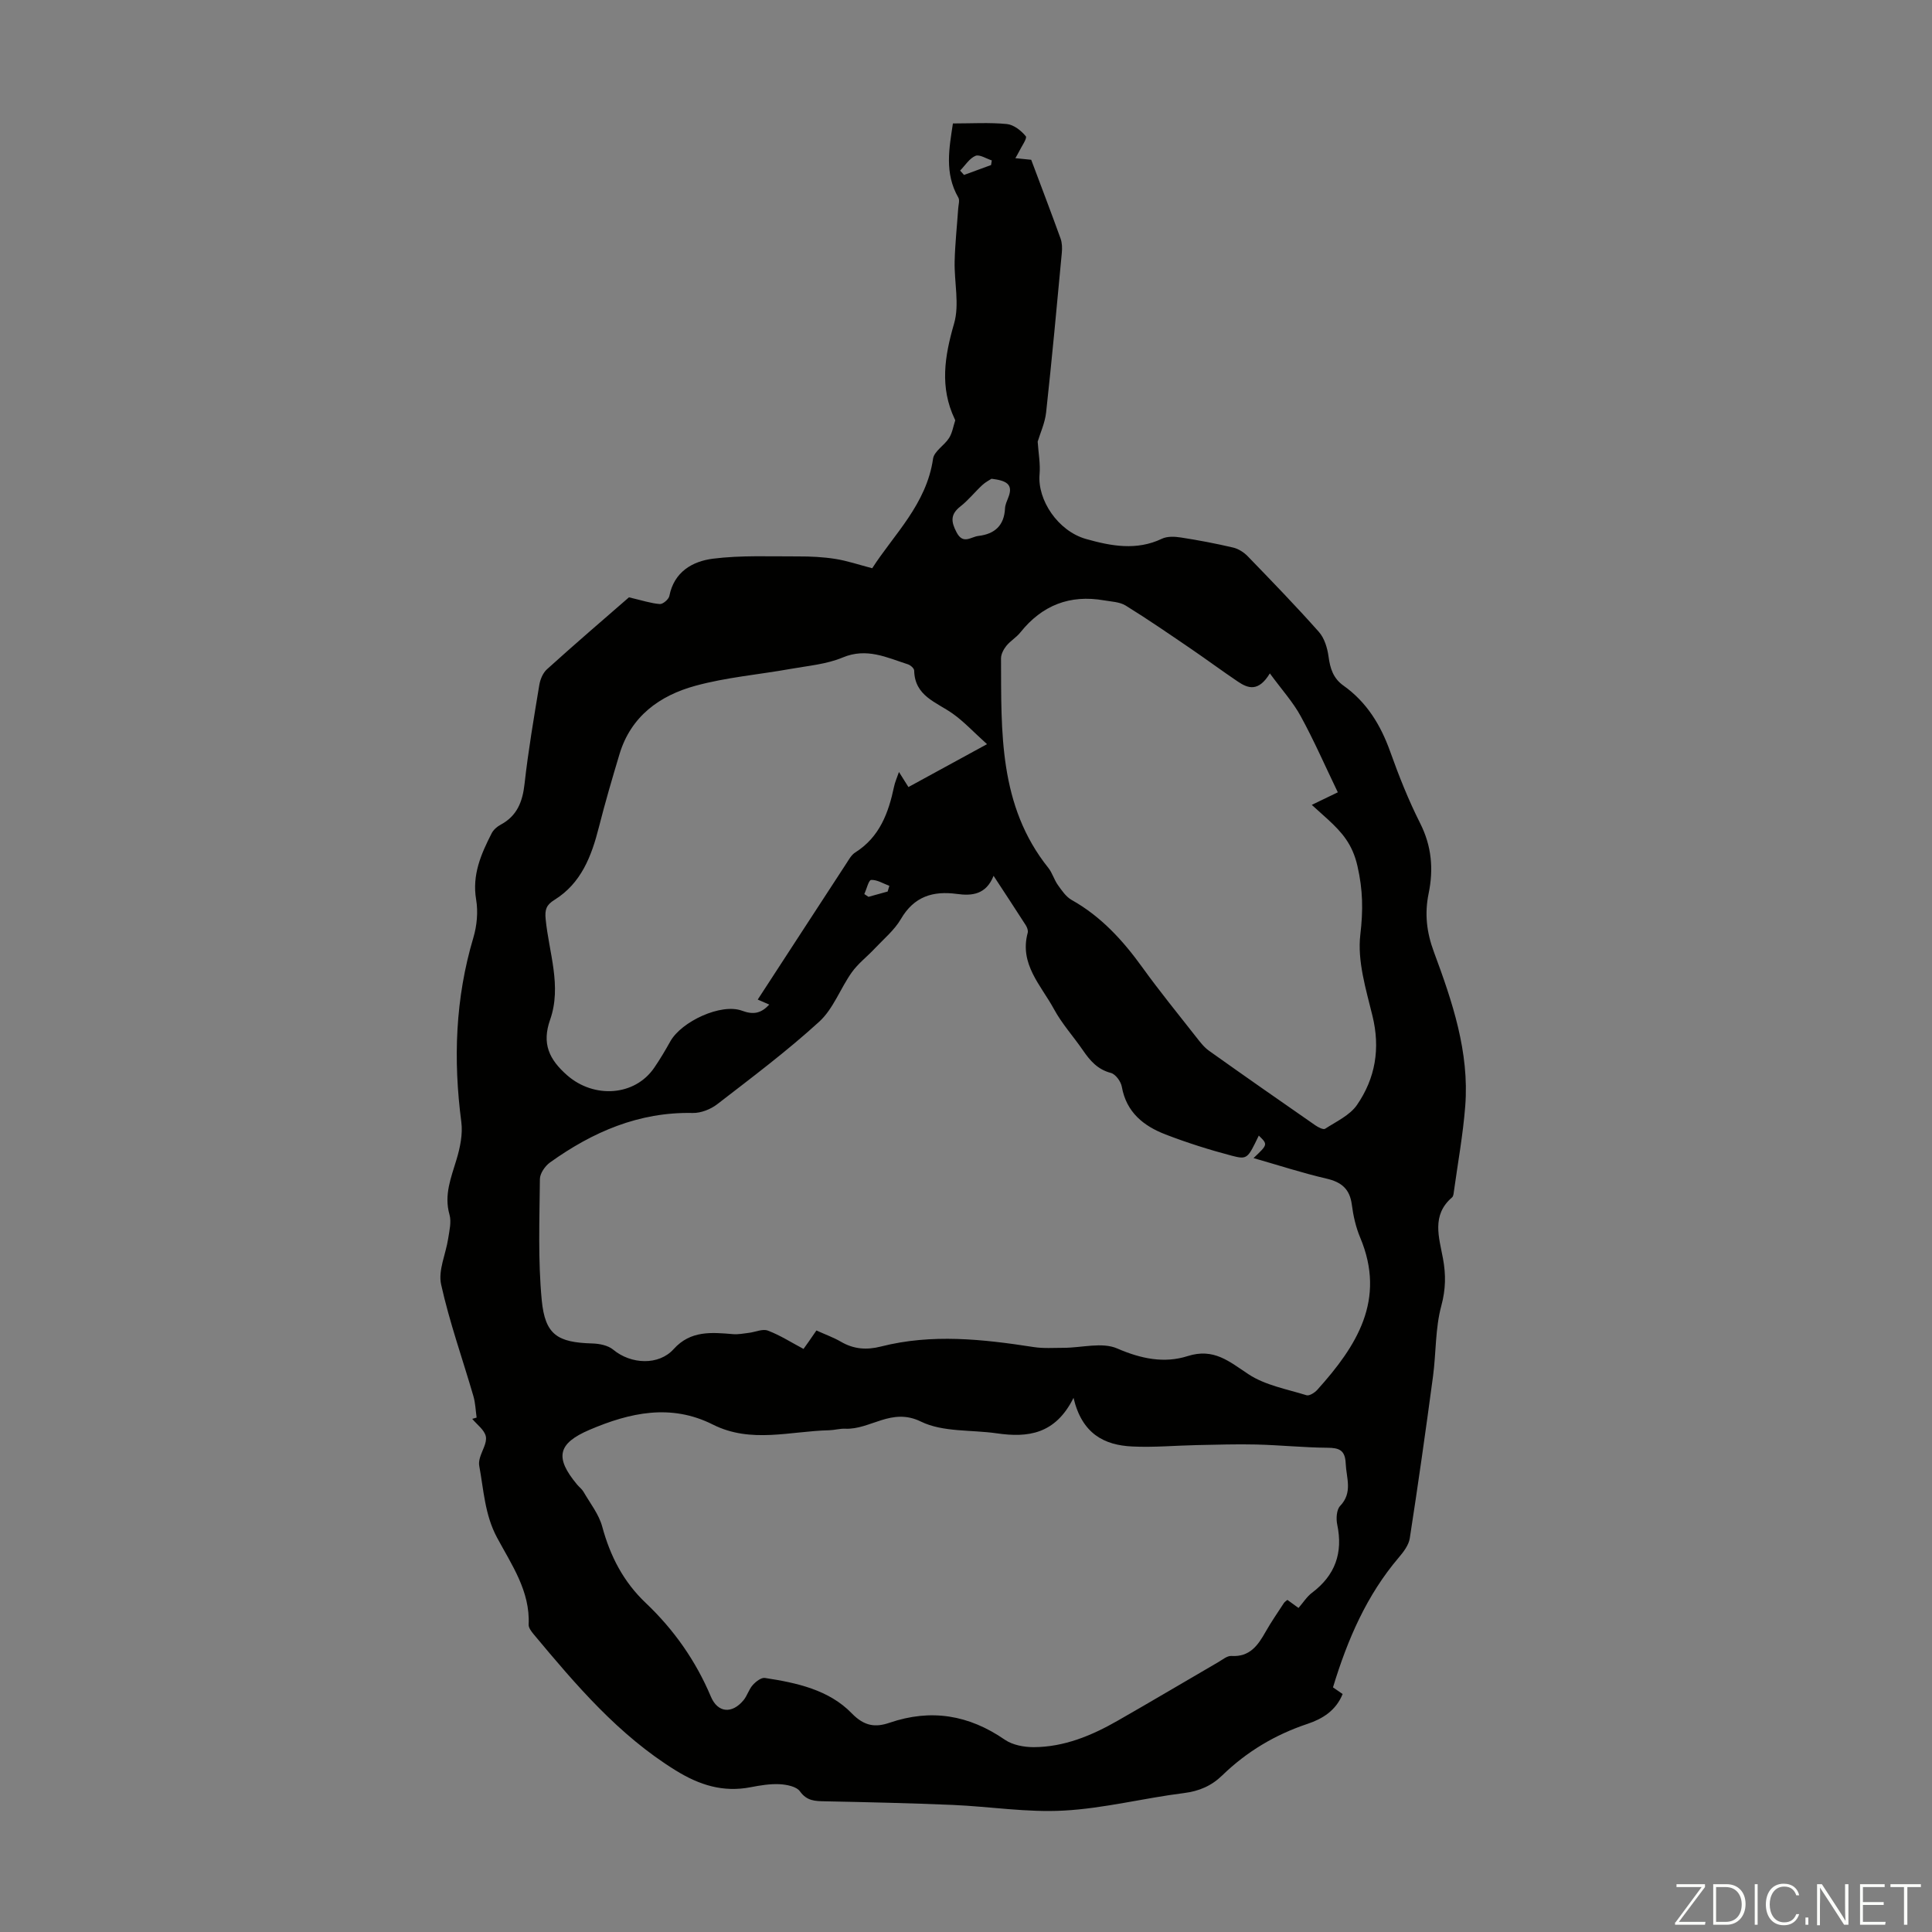 <svg enable-background="new 0 0 400 400" viewBox="0 0 400 400" xmlns="http://www.w3.org/2000/svg"><rect x="0" y="0" width="400" height="400" fill="#808080" stroke="none"/><g fill="#fbfcfa"><path d="m346.9 398 5.4-7.3h-5.2v-.6h5.9v.6l-5.4 7.2h5.5l-.1.6h-6.2v-.5z"/><path d="m354.7 390.1h2.8c2.3 0 3.9 1.6 3.9 4.1s-1.6 4.3-3.9 4.3h-2.8zm.6 7.8h2c2.2 0 3.3-1.6 3.3-3.6 0-1.8-1-3.6-3.3-3.6h-2z"/><path d="m363.9 390.1v8.4h-.6v-8.4z"/><path d="m372.5 396.3c-.4 1.3-1.4 2.3-3.2 2.3-2.4 0-3.7-1.9-3.7-4.3 0-2.3 1.2-4.3 3.7-4.3 1.8 0 2.9 1 3.2 2.4h-.6c-.4-1.1-1.1-1.8-2.5-1.8-2.1 0-3 1.9-3 3.7s.9 3.7 3 3.7c1.4 0 2.1-.7 2.5-1.7z"/><path d="m373.8 398.5v-1.5h.6v1.5z"/><path d="m376.2 398.5v-8.4h1c1.3 2 4.4 6.7 4.9 7.6-.1-1.2-.1-2.4-.1-3.8v-3.8h.7v8.4h-.9c-1.2-1.9-4.4-6.8-5-7.7.1 1.1 0 2.3 0 3.9v3.9h-.6z"/><path d="m390 394.4h-4.3v3.5h4.7l-.1.6h-5.2v-8.4h5.1v.6h-4.5v3.1h4.3z"/><path d="m394.2 390.7h-2.8v-.6h6.3v.6h-2.8v7.8h-.7z"/></g><path d="m130.22 123.67c2.74.64 4.55 1.25 6.39 1.39.63.05 1.83-.97 1.97-1.66.98-5.02 4.79-7.19 9.03-7.73 5.82-.73 11.77-.45 17.67-.47 2.56-.01 5.16.12 7.69.52 2.45.39 4.83 1.2 7.61 1.93 4.49-7 11.24-13.24 12.6-22.68.22-1.54 2.34-2.75 3.31-4.28.67-1.05.87-2.4 1.27-3.62.03-.09-.05-.21-.1-.31-3.12-6.58-2.1-12.97-.13-19.76 1.16-3.98.01-8.6.12-12.93.09-3.66.49-7.3.74-10.95.05-.74.34-1.65.03-2.2-2.94-5.07-1.88-10.33-1.13-15.36 3.89 0 7.56-.23 11.17.12 1.42.14 2.97 1.36 3.92 2.53.34.41-.9 2.13-1.44 3.25-.18.37-.4.72-.72 1.29 1.55.16 2.83.29 3.28.33 2.16 5.76 4.17 11.02 6.08 16.31.32.89.35 1.96.26 2.93-1.03 11.02-2.05 22.05-3.25 33.05-.24 2.2-1.23 4.32-1.75 6.07.16 2.4.58 4.61.39 6.76-.47 5.3 3.8 11.76 9.65 13.4 5.15 1.45 10.42 2.45 15.68-.06 1.11-.53 2.64-.46 3.92-.26 3.64.56 7.26 1.25 10.84 2.09 1.1.26 2.23.99 3.03 1.82 4.98 5.15 9.97 10.29 14.72 15.65 1.14 1.29 1.75 3.32 1.99 5.09.33 2.46.96 4.5 3.08 6.01 4.81 3.41 7.71 8.15 9.68 13.66 1.8 5.04 3.79 10.06 6.2 14.83 2.4 4.75 2.8 9.52 1.76 14.57-.85 4.14-.43 7.99 1.09 12.08 3.81 10.27 7.37 20.73 6.49 31.94-.46 5.9-1.53 11.75-2.34 17.61-.06.44-.1 1.02-.38 1.27-4.32 3.7-2.69 8.29-1.88 12.7.61 3.31.57 6.34-.35 9.75-1.27 4.68-1.07 9.74-1.72 14.61-1.5 11.19-3.08 22.36-4.81 33.52-.22 1.42-1.3 2.84-2.29 4-6.65 7.81-10.6 16.97-13.61 26.87.58.4 1.26.87 2 1.38-1.4 3.46-4.22 5.16-7.28 6.18-6.71 2.24-12.58 5.75-17.63 10.65-2.24 2.18-4.78 3.28-7.97 3.68-8.3 1.04-16.5 3.16-24.81 3.62-7.63.43-15.35-.84-23.03-1.17-8.81-.37-17.63-.57-26.45-.75-2.05-.04-3.75-.05-5.19-2.06-.72-1.01-2.74-1.4-4.2-1.48-1.98-.1-4.02.24-5.99.62-5.71 1.11-10.59-.42-15.53-3.47-11.85-7.32-20.65-17.7-29.4-28.18-.48-.58-1.08-1.35-1.05-2.01.33-6.93-3.53-12.39-6.55-18.03-2.54-4.74-2.75-9.83-3.68-14.85-.1-.52-.01-1.12.14-1.65.42-1.49 1.49-3.08 1.23-4.42-.27-1.35-1.83-2.45-2.82-3.65.3-.09.61-.17.91-.26-.21-1.48-.25-3-.66-4.42-2.24-7.71-4.96-15.32-6.69-23.14-.65-2.92.98-6.32 1.46-9.51.25-1.64.7-3.45.27-4.96-1.16-4.09.33-7.64 1.45-11.38.75-2.49 1.33-5.28 1-7.8-1.69-12.91-1.25-25.59 2.49-38.14.74-2.48 1.01-5.35.58-7.89-.87-5.14 1.02-9.44 3.21-13.73.37-.73 1.12-1.39 1.86-1.78 3.43-1.84 4.55-4.78 4.96-8.52.76-6.84 1.93-13.64 3.05-20.43.19-1.15.75-2.49 1.59-3.24 5.87-5.31 11.89-10.47 16.97-14.89zm38.81 151.79c1.85.84 3.54 1.44 5.07 2.33 2.66 1.55 5.31 1.75 8.3.99 10.52-2.68 21.06-1.52 31.59.11 2.05.32 4.17.16 6.26.16 3.72-.01 7.93-1.22 11.04.13 4.93 2.14 9.74 3.13 14.58 1.59 5.45-1.74 8.62 1.12 12.63 3.76 3.46 2.28 7.92 3.07 12 4.34.58.18 1.7-.53 2.23-1.12 8.13-9.04 14.31-18.62 8.88-31.53-.9-2.14-1.43-4.5-1.73-6.81-.42-3.24-2.13-4.67-5.24-5.39-5-1.16-9.9-2.76-15.11-4.25 2.98-2.82 2.98-2.82 1.09-4.66-2.3 4.76-2.36 5.02-5.62 4.16-4.63-1.22-9.22-2.67-13.68-4.39-4.55-1.75-8.12-4.59-9.06-9.88-.19-1.09-1.3-2.61-2.26-2.86-2.76-.72-4.32-2.54-5.8-4.7-1.96-2.86-4.34-5.47-5.98-8.5-2.67-4.93-7.22-9.32-5.44-15.83.12-.45-.13-1.12-.41-1.56-2.1-3.28-4.25-6.53-6.66-10.22-1.55 3.89-4.47 4.18-7.59 3.75-4.97-.67-8.87.52-11.59 5.18-1.36 2.33-3.59 4.17-5.48 6.18-1.55 1.65-3.41 3.06-4.7 4.88-2.37 3.33-3.82 7.55-6.74 10.21-6.68 6.1-13.95 11.55-21.12 17.09-1.36 1.05-3.37 1.84-5.06 1.81-11.16-.24-20.73 3.93-29.55 10.24-1.03.74-2.09 2.27-2.1 3.44-.08 8.36-.41 16.76.38 25.06.69 7.22 3.29 8.77 10.48 8.98 1.46.04 3.23.39 4.3 1.27 3.68 3.07 9.44 3.33 12.53-.1 3.51-3.9 7.84-3.47 12.31-3.1 1.08.09 2.19-.14 3.28-.27 1.32-.16 2.83-.88 3.92-.46 2.5.94 4.8 2.42 7.38 3.79.6-.81 1.54-2.17 2.67-3.82zm53.23 13.95c-3.76 7.57-9.47 8.27-15.85 7.35-5.29-.77-11.2-.21-15.75-2.44-6.11-2.99-10.44 1.71-15.66 1.48-1.1-.05-2.22.29-3.34.32-8.05.18-16.19 2.79-24.07-1.18-8.68-4.37-17.16-2.49-25.54 1.09-6.59 2.82-7.24 5.74-2.57 11.33.43.52 1.01.94 1.33 1.5 1.37 2.38 3.19 4.65 3.88 7.23 1.65 6.1 4.38 11.4 9 15.78 5.82 5.52 10.36 11.97 13.49 19.4 1.41 3.35 4.36 3.64 6.76.74.77-.93 1.1-2.24 1.9-3.13.63-.71 1.75-1.59 2.51-1.48 6.58 1 13.27 2.45 17.99 7.32 2.63 2.71 4.92 2.95 7.82 1.96 8.6-2.94 16.43-1.63 23.88 3.51 1.6 1.1 3.96 1.54 5.96 1.54 6.31-.02 12.01-2.39 17.39-5.47 6.99-3.99 13.91-8.11 20.87-12.15.86-.5 1.82-1.32 2.68-1.26 3.82.24 5.51-2.2 7.1-5.02 1.15-2.04 2.5-3.97 3.78-5.94.17-.26.48-.43.72-.65.7.51 1.36.98 2.3 1.67 1-1.15 1.74-2.35 2.79-3.14 4.8-3.61 6.46-8.25 5.23-14.12-.26-1.22-.15-3.07.59-3.85 2.67-2.79 1.29-5.79 1.16-8.83-.12-2.75-1.35-3.21-3.79-3.23-4.91-.04-9.81-.55-14.72-.67-4.09-.1-8.19.04-12.28.12-4.47.09-8.94.51-13.39.29-5.76-.27-10.4-2.57-12.17-10.07zm40.65-149.99c-2.37 3.9-4.53 3.1-6.6 1.71-3.33-2.24-6.56-4.64-9.88-6.9-4.42-3.01-8.83-6.05-13.38-8.86-1.24-.76-2.95-.81-4.46-1.07-7.09-1.24-12.84 1.01-17.33 6.63-.83 1.04-2.06 1.75-2.9 2.78-.57.71-1.11 1.72-1.11 2.59.07 15.18-.51 30.51 9.8 43.39.82 1.03 1.18 2.42 1.95 3.51.82 1.15 1.7 2.47 2.88 3.13 6.1 3.42 10.62 8.39 14.65 13.98 3.53 4.9 7.35 9.58 11.08 14.34.82 1.05 1.66 2.16 2.73 2.92 7.29 5.19 14.63 10.31 21.98 15.41.59.41 1.66.96 2.03.72 2.31-1.5 5.11-2.78 6.59-4.92 3.82-5.53 4.87-11.71 3.21-18.47-1.35-5.52-3.15-11.36-2.51-16.8.59-5.02.55-9.21-.6-14.23-1.03-4.5-3.19-6.93-6.06-9.58-1.03-.95-2.08-1.89-3.39-3.06 2.05-.99 3.69-1.78 5.39-2.6-2.65-5.5-4.93-10.73-7.66-15.72-1.58-2.92-3.88-5.45-6.41-8.9zm-106.03 67.53c6.24-9.58 12.26-18.86 18.31-28.12.55-.84 1.07-1.83 1.87-2.33 5.06-3.19 6.9-8.2 8.05-13.66.19-.91.58-1.77 1.01-3.01.96 1.53 1.69 2.69 1.96 3.12 5.29-2.89 10.24-5.59 16.27-8.88-2.8-2.52-4.79-4.69-7.13-6.34-3.37-2.38-7.84-3.6-7.95-8.9-.01-.45-.75-1.11-1.27-1.28-4.39-1.41-8.56-3.51-13.54-1.42-3.34 1.4-7.15 1.71-10.78 2.36-6.58 1.18-13.32 1.74-19.73 3.5-7.36 2.01-13.33 6.3-15.69 14.15-1.51 5.02-2.98 10.05-4.27 15.13-1.52 5.99-3.65 11.59-9.18 15.03-1.71 1.06-2.03 2.02-1.84 3.98.67 6.94 3.38 13.87.92 20.86-1.73 4.91-.23 8.19 3.55 11.5 5.51 4.82 13.97 4.35 18.02-1.59 1.2-1.75 2.28-3.58 3.32-5.44 2.3-4.12 10.52-7.96 14.85-6.35 2.43.9 3.98.5 5.64-1.27-.72-.3-1.39-.6-2.39-1.04zm48.4-107.83c-.4.27-1.25.69-1.92 1.32-1.55 1.44-2.88 3.13-4.53 4.42-2.1 1.65-1.93 3.17-.78 5.36 1.36 2.59 2.96.92 4.52.74 3.4-.4 5.34-2.17 5.51-5.72.04-.75.39-1.5.67-2.22 1.16-2.87-.57-3.54-3.47-3.9zm-6.5-63.8c.27.3.54.6.81.9 1.87-.68 3.74-1.37 5.6-2.05.05-.32.1-.64.15-.96-1.15-.36-2.54-1.3-3.39-.94-1.26.54-2.13 1.99-3.17 3.05zm-19.83 149.79c.29.19.58.38.86.57 1.32-.37 2.65-.73 3.97-1.1.12-.39.24-.79.35-1.18-1.26-.46-2.53-1.28-3.77-1.22-.51.02-.94 1.9-1.41 2.93z" fill="#010100"/></svg>